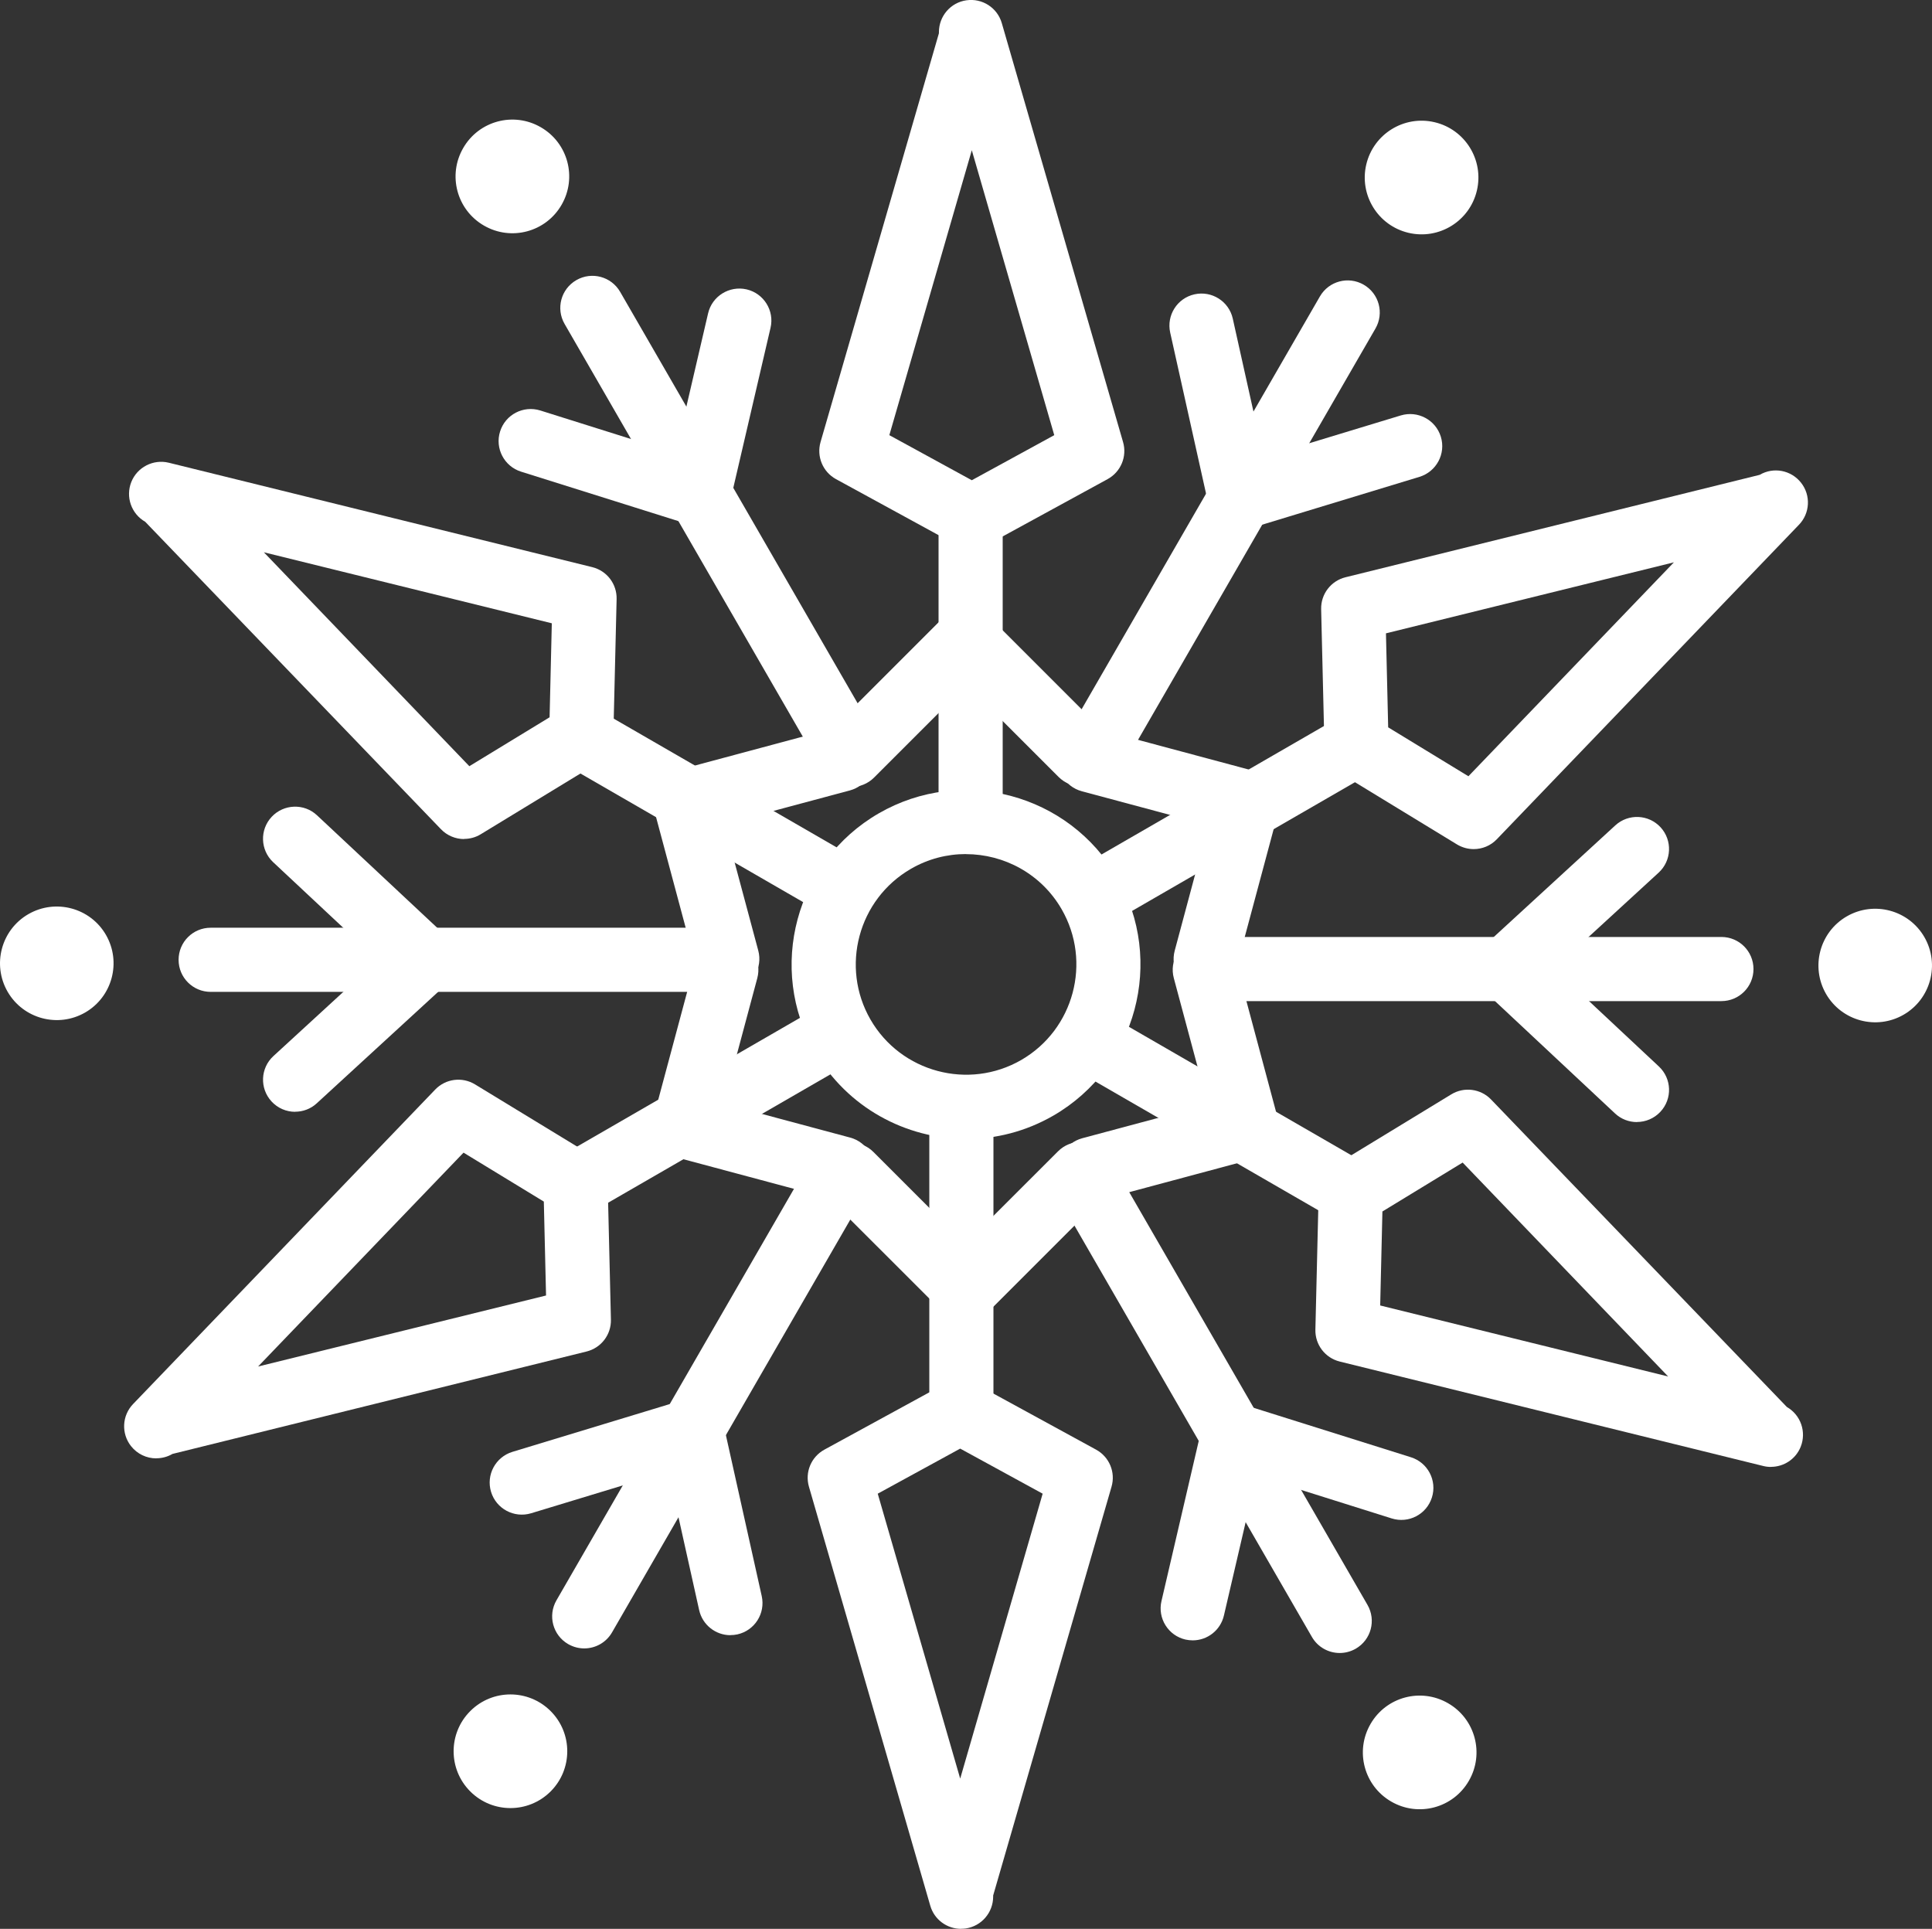 <?xml version="1.0" encoding="UTF-8"?><svg id="b" xmlns="http://www.w3.org/2000/svg" viewBox="0 0 261.47 261.03"><rect x="0" y="0" width="261.47" height="261.03" fill="#333333" stroke="none"/><g id="c"><path d="m130.78,154.13c-8.17,0-16.12-4.23-20.49-11.8-6.51-11.28-2.63-25.75,8.64-32.26,11.28-6.51,25.75-2.63,32.26,8.65,6.51,11.28,2.63,25.75-8.64,32.26-3.71,2.14-7.76,3.16-11.77,3.16Zm-.06-38.55c-2.53,0-5.1.64-7.44,2-7.13,4.12-9.58,13.27-5.47,20.4,4.12,7.13,13.27,9.58,20.4,5.47,7.13-4.12,9.58-13.27,5.47-20.4-2.76-4.79-7.79-7.46-12.96-7.46Z" style="fill:#fff; stroke-width:0px;"/><path d="m131.36,115.49c-2.4,0-4.34-1.94-4.34-4.34v-41.29c0-2.4,1.94-4.34,4.34-4.34s4.34,1.94,4.34,4.34v41.29c0,2.4-1.94,4.34-4.34,4.34Z" style="fill:#fff; stroke-width:0px;"/><path d="m114.35,105.22c-1.5,0-2.96-.78-3.76-2.17l-34.18-59.21c-1.2-2.08-.49-4.73,1.59-5.93,2.08-1.2,4.73-.49,5.93,1.59l34.18,59.21c1.2,2.08.49,4.73-1.59,5.93-.68.39-1.43.58-2.17.58Z" style="fill:#fff; stroke-width:0px;"/><path d="m115.22,106.5c-1.11,0-2.22-.42-3.07-1.27-1.7-1.7-1.7-4.44,0-6.14l15.6-15.6c1.69-1.7,4.44-1.7,6.14,0l15.51,15.51c1.7,1.7,1.7,4.44,0,6.14-1.69,1.7-4.44,1.7-6.14,0l-12.44-12.44-12.53,12.53c-.85.85-1.96,1.27-3.07,1.27Z" style="fill:#fff; stroke-width:0px;"/><path d="m98.42,134.12c-1.92,0-3.67-1.28-4.19-3.22l-5.71-21.32c-.62-2.31.75-4.69,3.07-5.32l21.18-5.68c2.31-.63,4.69.75,5.32,3.07.62,2.31-.75,4.69-3.07,5.32l-16.99,4.55,4.59,17.12c.62,2.32-.75,4.7-3.07,5.32-.38.1-.75.15-1.13.15Z" style="fill:#fff; stroke-width:0px;"/><path d="m113.94,162.47c-.37,0-.75-.05-1.13-.15l-21.32-5.71c-1.11-.3-2.06-1.03-2.64-2.02-.58-1-.73-2.18-.43-3.29l5.68-21.18c.62-2.32,3-3.7,5.32-3.07,2.32.62,3.69,3,3.07,5.32l-4.55,16.99,17.12,4.59c2.32.62,3.69,3,3.07,5.32-.52,1.94-2.27,3.22-4.19,3.22Z" style="fill:#fff; stroke-width:0px;"/><path d="m130.65,178.81c-1.11,0-2.22-.42-3.07-1.27l-15.51-15.5c-1.7-1.7-1.7-4.44,0-6.14,1.69-1.7,4.44-1.7,6.14,0l12.44,12.44,12.54-12.53c1.7-1.7,4.44-1.7,6.14,0,1.7,1.7,1.7,4.44,0,6.14l-15.6,15.6c-.85.85-1.96,1.27-3.07,1.27Z" style="fill:#fff; stroke-width:0px;"/><path d="m147.58,162.58c-1.92,0-3.67-1.28-4.19-3.22-.62-2.31.75-4.69,3.07-5.32l16.99-4.55-4.59-17.12c-.62-2.31.75-4.69,3.07-5.32,2.32-.63,4.7.75,5.32,3.07l5.71,21.32c.62,2.31-.75,4.69-3.07,5.32l-21.18,5.68c-.38.1-.75.15-1.13.15Z" style="fill:#fff; stroke-width:0px;"/><path d="m163.18,134.13c-.37,0-.75-.05-1.13-.15-2.32-.62-3.69-3-3.07-5.32l4.55-16.99-17.12-4.59c-2.32-.62-3.69-3-3.07-5.32.62-2.32,3-3.7,5.32-3.07l21.31,5.71c2.32.62,3.69,3,3.07,5.32l-5.68,21.18c-.52,1.94-2.27,3.22-4.19,3.22Z" style="fill:#fff; stroke-width:0px;"/><path d="m131.68,74.19h-.31c-.73,0-1.44-.18-2.08-.53l-16.15-8.82c-1.79-.98-2.65-3.06-2.09-5.02L127.07,4.5v-.15c0-2.16,1.58-4.01,3.72-4.31,2.15-.31,4.19,1.01,4.79,3.09l16.41,56.69c.57,1.96-.3,4.04-2.09,5.02l-16.15,8.82c-.64.35-1.35.53-2.08.53Zm-11.32-15.3l11.16,6.1,11.16-6.1-11.16-38.56-11.16,38.56Z" style="fill:#fff; stroke-width:0px;"/><path d="m114.27,124.63c-.74,0-1.48-.19-2.17-.58l-35.76-20.65c-2.08-1.2-2.79-3.85-1.59-5.93,1.2-2.08,3.85-2.79,5.93-1.59l35.76,20.65c2.08,1.2,2.79,3.85,1.59,5.93-.8,1.39-2.26,2.17-3.76,2.17Z" style="fill:#fff; stroke-width:0px;"/><path d="m62.81,113.55c-1.15,0-2.29-.46-3.13-1.33l-40.03-41.61c-1.88-1.07-2.68-3.37-1.88-5.38.8-2.01,2.97-3.12,5.07-2.61l57.31,14.13c1.98.49,3.35,2.28,3.3,4.32l-.44,18.39c-.02.73-.22,1.44-.58,2.07l-.16.27c-.36.63-.88,1.16-1.5,1.53l-15.71,9.57c-.7.43-1.48.63-2.26.63Zm-27.1-38.81l27.81,28.95,10.86-6.62.3-12.72-38.97-9.61Z" style="fill:#fff; stroke-width:0px;"/><path d="m77.89,164.64c-1.5,0-2.96-.78-3.76-2.17-1.2-2.07-.49-4.73,1.59-5.93l35.76-20.65c2.07-1.2,4.73-.49,5.93,1.59,1.2,2.07.49,4.73-1.59,5.93l-35.76,20.65c-.68.39-1.43.58-2.17.58Z" style="fill:#fff; stroke-width:0px;"/><path d="m21.14,197.36c-1.29,0-2.56-.58-3.41-1.66-1.34-1.7-1.22-4.13.28-5.69l40.89-42.56c1.41-1.47,3.65-1.76,5.39-.7l15.71,9.57c.62.38,1.13.9,1.5,1.53l.16.27c.36.63.56,1.34.58,2.07l.44,18.39c.05,2.04-1.32,3.83-3.3,4.32l-56.04,13.86c-.68.4-1.44.59-2.19.59Zm41.6-41.38l-27.81,28.95,38.97-9.61-.3-12.71-10.86-6.62Z" style="fill:#fff; stroke-width:0px;"/><path d="m130.11,195.52c-2.4,0-4.34-1.94-4.34-4.34v-41.29c0-2.4,1.94-4.34,4.34-4.34s4.34,1.94,4.34,4.34v41.29c0,2.4-1.94,4.34-4.34,4.34Z" style="fill:#fff; stroke-width:0px;"/><path d="m130.06,261.03c-1.9,0-3.62-1.25-4.16-3.13l-16.42-56.7c-.57-1.96.3-4.04,2.09-5.02l16.15-8.82c.64-.35,1.35-.53,2.08-.53h.31c.73,0,1.44.18,2.08.53l16.15,8.82c1.79.98,2.66,3.06,2.09,5.02l-16.02,55.32v.15c0,2.16-1.58,4-3.72,4.31-.21.03-.42.04-.62.04Zm-11.27-58.89l11.16,38.56,11.16-38.56-11.16-6.1-11.16,6.1Z" style="fill:#fff; stroke-width:0px;"/><path d="m182.95,165.73c-.74,0-1.48-.19-2.17-.58l-35.76-20.65c-2.08-1.2-2.79-3.85-1.59-5.93,1.2-2.08,3.85-2.79,5.93-1.59l35.76,20.65c2.08,1.2,2.79,3.85,1.59,5.93-.8,1.39-2.26,2.17-3.76,2.17Z" style="fill:#fff; stroke-width:0px;"/><path d="m239.67,198.52c-.35,0-.7-.04-1.05-.13l-57.3-14.13c-1.98-.49-3.35-2.28-3.3-4.32l.44-18.39c.02-.72.22-1.43.57-2.06l.16-.27c.36-.63.88-1.17,1.51-1.55l15.71-9.57c1.74-1.06,3.98-.77,5.39.7l40.03,41.61c1.88,1.08,2.67,3.37,1.87,5.38-.67,1.68-2.29,2.72-4.03,2.72Zm-52.88-21.85l38.97,9.61-27.81-28.95-10.86,6.62-.3,12.72Z" style="fill:#fff; stroke-width:0px;"/><path d="m147.83,125.71c-1.5,0-2.96-.78-3.76-2.17-1.2-2.08-.49-4.73,1.59-5.93l35.76-20.65c2.08-1.2,4.73-.49,5.93,1.59s.49,4.73-1.59,5.93l-35.76,20.65c-.68.39-1.43.58-2.17.58Z" style="fill:#fff; stroke-width:0px;"/><path d="m199.45,114.91c-.78,0-1.56-.21-2.26-.63l-15.71-9.58c-.62-.38-1.13-.91-1.5-1.53l-.16-.27c-.36-.63-.56-1.34-.58-2.07l-.44-18.39c-.05-2.04,1.32-3.83,3.3-4.32l56.05-13.86c1.87-1.1,4.26-.64,5.6,1.07,1.34,1.7,1.22,4.13-.29,5.69l-40.89,42.56c-.84.88-1.98,1.33-3.13,1.33Zm-11.58-16.48l10.86,6.62,27.81-28.95-38.97,9.61.3,12.71Z" style="fill:#fff; stroke-width:0px;"/><path d="m94.6,71.19c-.44,0-.88-.07-1.3-.2l-22.78-7.16c-2.29-.72-3.56-3.16-2.84-5.44.72-2.29,3.15-3.55,5.44-2.84l18.31,5.76,4.4-18.9c.54-2.34,2.88-3.78,5.21-3.25,2.33.54,3.79,2.88,3.24,5.21l-5.46,23.46c-.27,1.18-1.03,2.19-2.07,2.79-.66.38-1.41.57-2.15.57Z" style="fill:#fff; stroke-width:0px;"/><path d="m96.88,134.23H28.51c-2.4,0-4.34-1.94-4.34-4.34s1.94-4.34,4.34-4.34h68.37c2.4,0,4.34,1.94,4.34,4.34s-1.94,4.34-4.34,4.34Z" style="fill:#fff; stroke-width:0px;"/><path d="m39.94,150.46c-1.17,0-2.34-.47-3.2-1.41-1.62-1.77-1.5-4.51.26-6.13l14.14-12.98-14.17-13.26c-1.75-1.64-1.84-4.39-.2-6.14,1.64-1.75,4.39-1.84,6.13-.21l17.59,16.46c.88.83,1.38,1.98,1.38,3.19,0,1.21-.52,2.36-1.41,3.18l-17.59,16.15c-.83.77-1.89,1.14-2.93,1.14Z" style="fill:#fff; stroke-width:0px;"/><path d="m79.07,223.08c-.74,0-1.48-.19-2.17-.58-2.08-1.2-2.79-3.85-1.59-5.93l34.18-59.21c1.2-2.07,3.85-2.79,5.93-1.59,2.08,1.2,2.79,3.85,1.59,5.93l-34.18,59.21c-.8,1.39-2.26,2.17-3.76,2.17Z" style="fill:#fff; stroke-width:0px;"/><path d="m98.85,221.29c-1.99,0-3.78-1.38-4.23-3.4l-4.17-18.74-18.57,5.64c-2.3.69-4.72-.6-5.42-2.89-.7-2.3.6-4.72,2.89-5.42l23.05-7c1.16-.35,2.41-.2,3.45.4,1.04.61,1.79,1.63,2.05,2.81l5.19,23.31c.52,2.34-.95,4.66-3.29,5.18-.32.07-.63.1-.95.1Z" style="fill:#fff; stroke-width:0px;"/><path d="m181.31,223.7c-1.5,0-2.96-.78-3.76-2.17l-34.18-59.21c-1.2-2.08-.49-4.73,1.59-5.93,2.08-1.2,4.73-.49,5.93,1.59l34.18,59.21c1.2,2.08.49,4.73-1.59,5.93-.68.39-1.43.58-2.17.58Z" style="fill:#fff; stroke-width:0px;"/><path d="m161.42,221.99c-.33,0-.66-.04-.99-.11-2.33-.54-3.79-2.88-3.24-5.21l5.46-23.46c.27-1.18,1.03-2.19,2.07-2.79,1.05-.6,2.3-.73,3.45-.37l22.78,7.16c2.29.72,3.56,3.16,2.84,5.44-.72,2.29-3.15,3.56-5.44,2.84l-18.31-5.76-4.4,18.9c-.47,2.01-2.25,3.36-4.22,3.36Z" style="fill:#fff; stroke-width:0px;"/><path d="m232.97,135.48h-68.37c-2.4,0-4.34-1.94-4.34-4.34s1.94-4.34,4.34-4.34h68.37c2.4,0,4.34,1.94,4.34,4.34s-1.94,4.34-4.34,4.34Z" style="fill:#fff; stroke-width:0px;"/><path d="m221.53,151.85c-1.06,0-2.13-.39-2.96-1.17l-17.59-16.46c-.88-.82-1.38-1.98-1.37-3.19,0-1.21.51-2.36,1.41-3.18l17.59-16.15c1.77-1.62,4.51-1.5,6.13.26,1.62,1.77,1.5,4.51-.26,6.13l-14.14,12.98,14.17,13.26c1.75,1.64,1.84,4.38.2,6.13-.85.91-2.01,1.38-3.17,1.38Z" style="fill:#fff; stroke-width:0px;"/><path d="m148.21,105.84c-.74,0-1.48-.19-2.17-.58-2.08-1.2-2.79-3.85-1.59-5.93l34.18-59.21c1.2-2.08,3.85-2.79,5.93-1.59,2.08,1.2,2.79,3.85,1.59,5.93l-34.18,59.21c-.8,1.39-2.26,2.17-3.76,2.17Z" style="fill:#fff; stroke-width:0px;"/><path d="m167.8,71.72c-.76,0-1.52-.2-2.19-.59-1.04-.61-1.79-1.63-2.05-2.81l-5.19-23.31c-.52-2.34.95-4.66,3.29-5.18,2.34-.52,4.66.95,5.18,3.29l4.17,18.74,18.57-5.64c2.3-.69,4.72.6,5.42,2.89.7,2.29-.6,4.72-2.89,5.42l-23.05,7.01c-.41.12-.84.19-1.26.19Z" style="fill:#fff; stroke-width:0px;"/><path d="m62.69,20.03c2.12-3.68,6.82-4.94,10.5-2.81,3.68,2.12,4.94,6.82,2.81,10.5-2.12,3.68-6.82,4.94-10.5,2.81-3.68-2.12-4.94-6.82-2.81-10.5Z" style="fill:#fff; stroke-width:0px;"/><path d="m1.03,134.21c-2.12-3.68-.86-8.38,2.81-10.5,3.68-2.12,8.38-.86,10.5,2.81,2.12,3.68.86,8.38-2.81,10.5-3.68,2.12-8.38.86-10.5-2.81Z" style="fill:#fff; stroke-width:0px;"/><circle cx="69.08" cy="237" r="7.69" transform="translate(-147.35 118.26) rotate(-45)" style="fill:#fff; stroke-width:0px;"/><path d="m198.79,241c-2.12,3.68-6.82,4.94-10.5,2.81-3.68-2.12-4.94-6.82-2.81-10.5,2.12-3.68,6.82-4.94,10.5-2.81,3.68,2.12,4.94,6.82,2.81,10.5Z" style="fill:#fff; stroke-width:0px;"/><path d="m260.44,126.82c2.12,3.68.86,8.38-2.81,10.5-3.68,2.12-8.38.86-10.5-2.81-2.12-3.68-.86-8.38,2.81-10.5,3.68-2.12,8.38-.86,10.5,2.81Z" style="fill:#fff; stroke-width:0px;"/><circle cx="192.39" cy="24.03" r="7.69" transform="translate(124.81 205.75) rotate(-76.72)" style="fill:#fff; stroke-width:0px;"/></g></svg>
